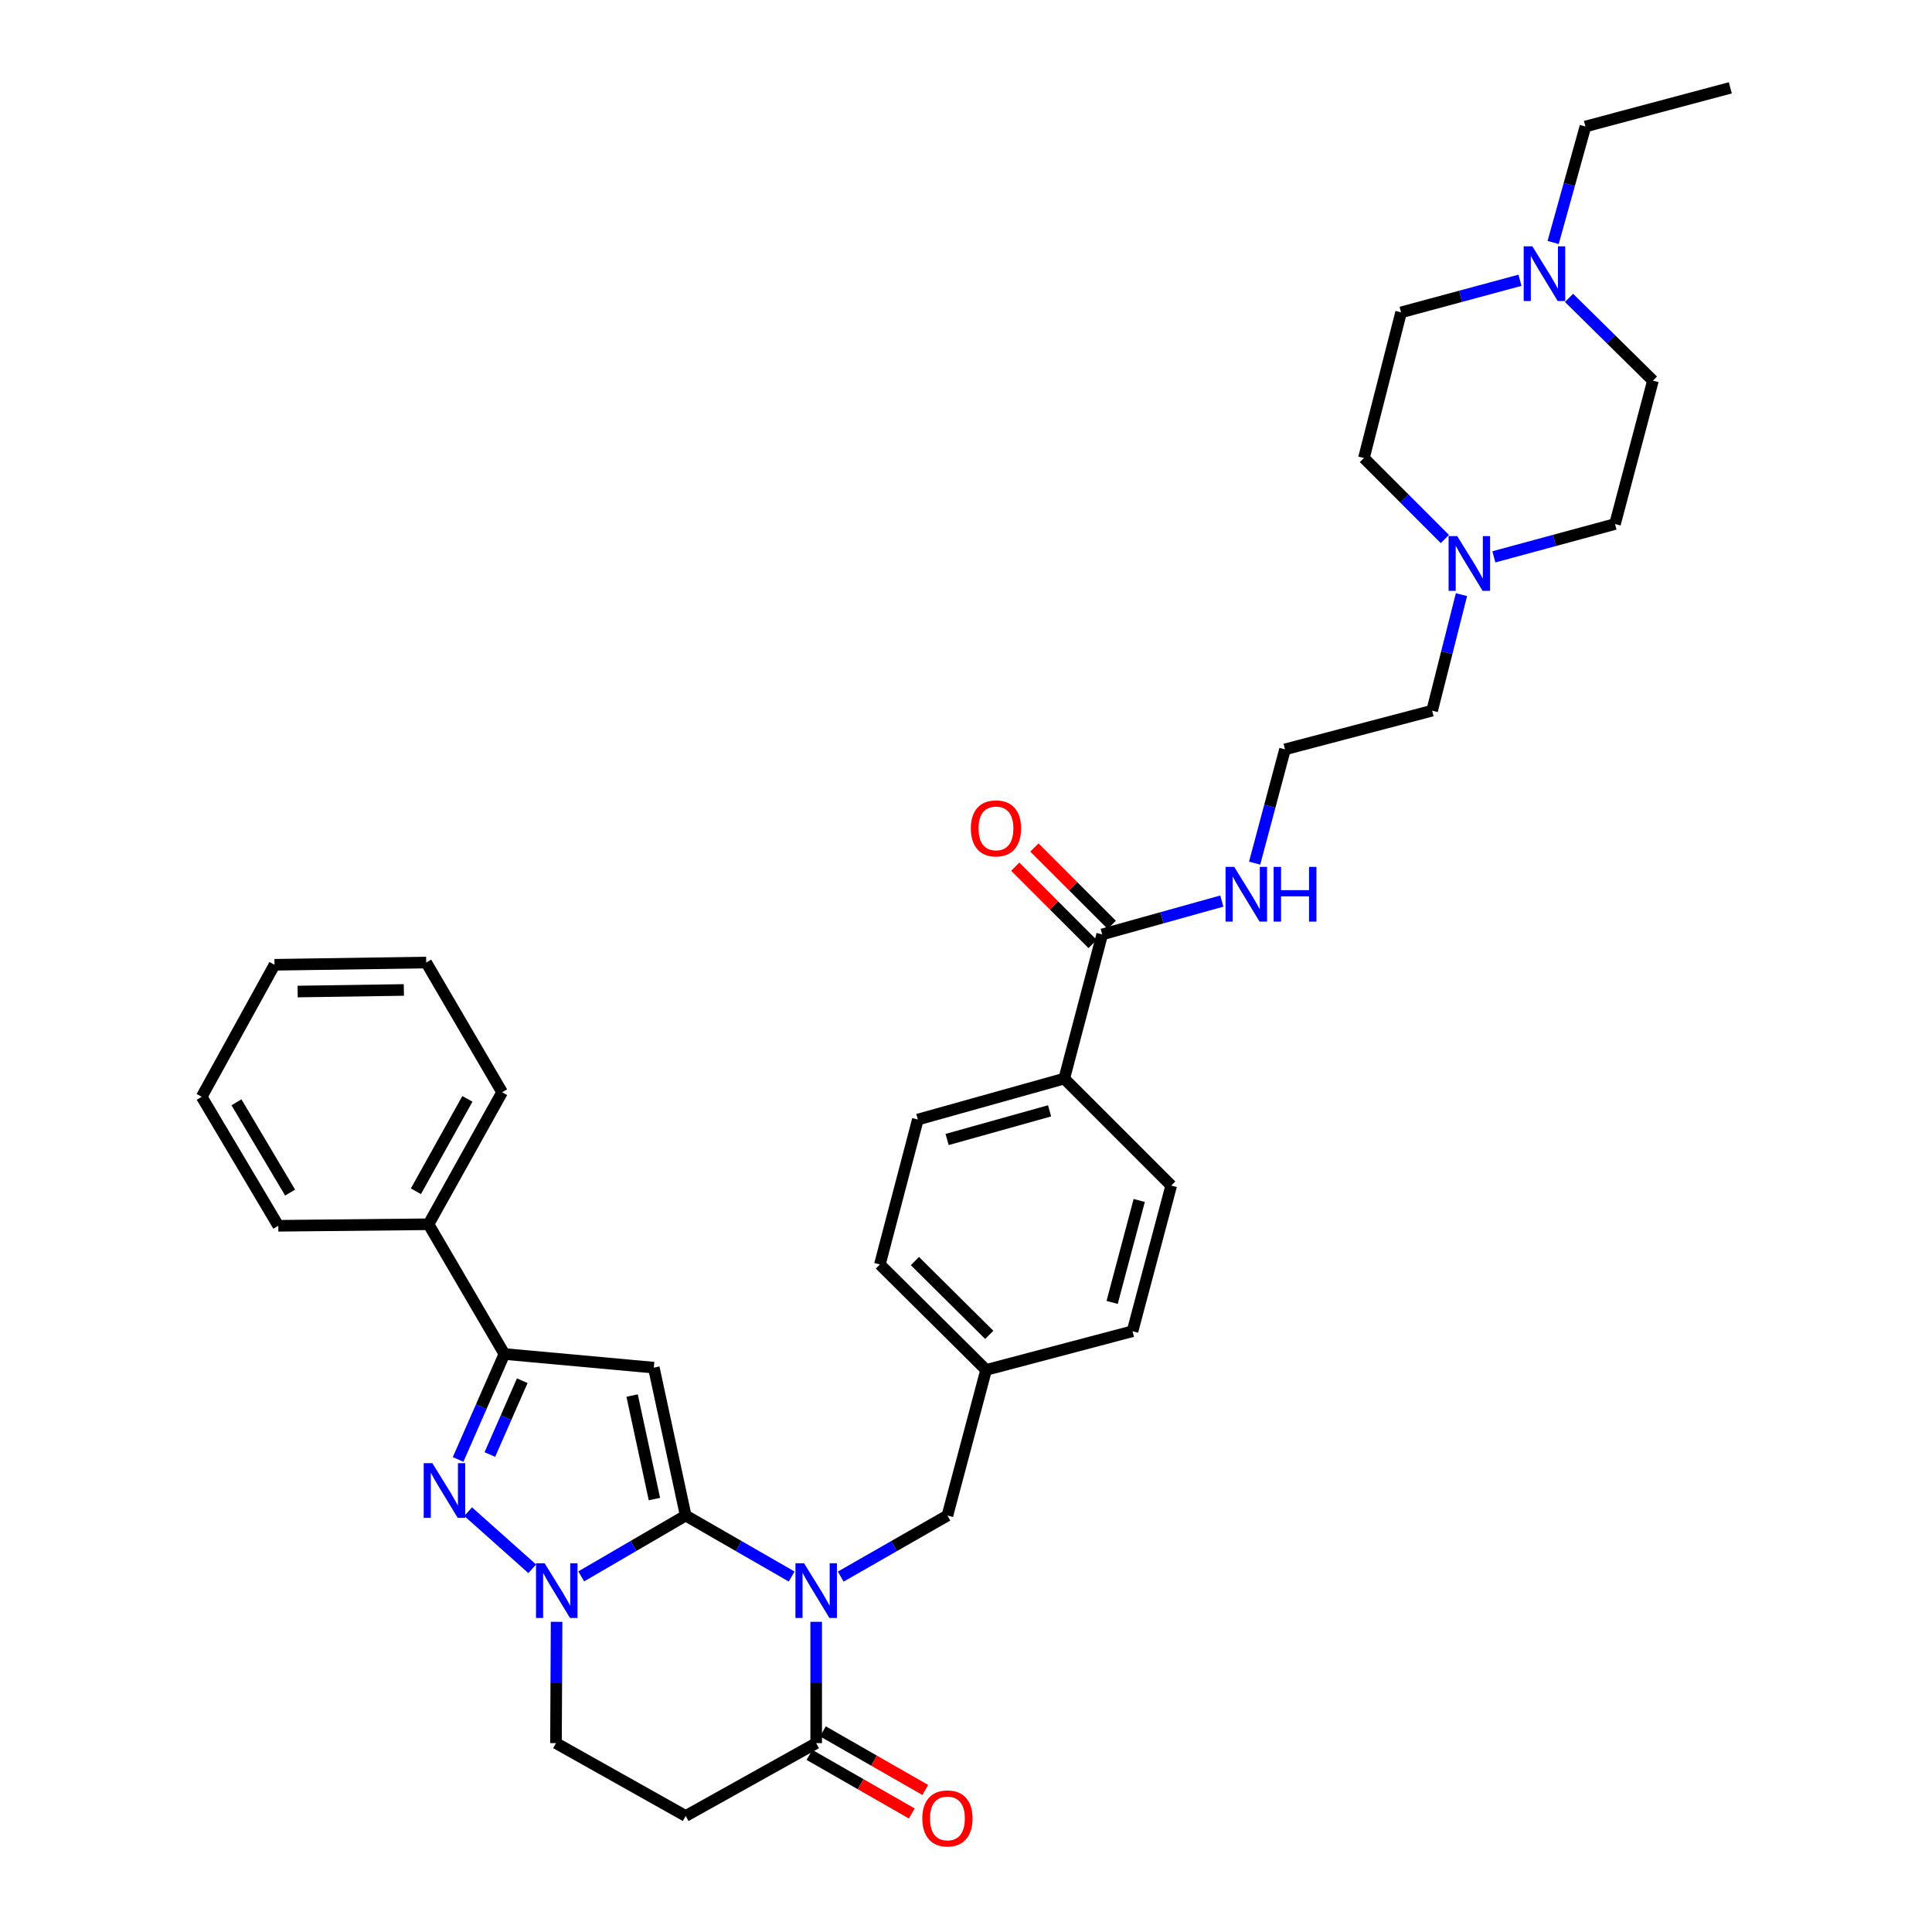 <?xml version='1.0' encoding='iso-8859-1'?>
<svg version='1.1' baseProfile='full'
              xmlns='http://www.w3.org/2000/svg'
                      xmlns:rdkit='http://www.rdkit.org/xml'
                      xmlns:xlink='http://www.w3.org/1999/xlink'
                  xml:space='preserve'
width='1000px' height='1000px' viewBox='0 0 1000 1000'>
<!-- END OF HEADER -->
<rect style='opacity:1.0;fill:#FFFFFF;stroke:none' width='1000' height='1000' x='0' y='0'> </rect>
<path class='bond-0' d='M 354.91,784.446 L 382.339,800.232' style='fill:none;fill-rule:evenodd;stroke:#000000;stroke-width:6px;stroke-linecap:butt;stroke-linejoin:miter;stroke-opacity:1' />
<path class='bond-0' d='M 382.339,800.232 L 409.768,816.017' style='fill:none;fill-rule:evenodd;stroke:#0000FF;stroke-width:6px;stroke-linecap:butt;stroke-linejoin:miter;stroke-opacity:1' />
<path class='bond-1' d='M 354.91,784.446 L 338.415,707.892' style='fill:none;fill-rule:evenodd;stroke:#000000;stroke-width:6px;stroke-linecap:butt;stroke-linejoin:miter;stroke-opacity:1' />
<path class='bond-1' d='M 338.725,775.917 L 327.179,722.33' style='fill:none;fill-rule:evenodd;stroke:#000000;stroke-width:6px;stroke-linecap:butt;stroke-linejoin:miter;stroke-opacity:1' />
<path class='bond-2' d='M 354.91,784.446 L 327.877,800.192' style='fill:none;fill-rule:evenodd;stroke:#000000;stroke-width:6px;stroke-linecap:butt;stroke-linejoin:miter;stroke-opacity:1' />
<path class='bond-2' d='M 327.877,800.192 L 300.845,815.939' style='fill:none;fill-rule:evenodd;stroke:#0000FF;stroke-width:6px;stroke-linecap:butt;stroke-linejoin:miter;stroke-opacity:1' />
<path class='bond-5' d='M 422.457,839.452 L 422.457,870.847' style='fill:none;fill-rule:evenodd;stroke:#0000FF;stroke-width:6px;stroke-linecap:butt;stroke-linejoin:miter;stroke-opacity:1' />
<path class='bond-5' d='M 422.457,870.847 L 422.457,902.242' style='fill:none;fill-rule:evenodd;stroke:#000000;stroke-width:6px;stroke-linecap:butt;stroke-linejoin:miter;stroke-opacity:1' />
<path class='bond-8' d='M 435.153,816.053 L 462.769,800.25' style='fill:none;fill-rule:evenodd;stroke:#0000FF;stroke-width:6px;stroke-linecap:butt;stroke-linejoin:miter;stroke-opacity:1' />
<path class='bond-8' d='M 462.769,800.25 L 490.385,784.446' style='fill:none;fill-rule:evenodd;stroke:#000000;stroke-width:6px;stroke-linecap:butt;stroke-linejoin:miter;stroke-opacity:1' />
<path class='bond-4' d='M 338.415,707.892 L 261.074,700.825' style='fill:none;fill-rule:evenodd;stroke:#000000;stroke-width:6px;stroke-linecap:butt;stroke-linejoin:miter;stroke-opacity:1' />
<path class='bond-3' d='M 275.487,812.008 L 242.309,782.428' style='fill:none;fill-rule:evenodd;stroke:#0000FF;stroke-width:6px;stroke-linecap:butt;stroke-linejoin:miter;stroke-opacity:1' />
<path class='bond-9' d='M 288.093,839.452 L 287.935,870.847' style='fill:none;fill-rule:evenodd;stroke:#0000FF;stroke-width:6px;stroke-linecap:butt;stroke-linejoin:miter;stroke-opacity:1' />
<path class='bond-9' d='M 287.935,870.847 L 287.776,902.242' style='fill:none;fill-rule:evenodd;stroke:#000000;stroke-width:6px;stroke-linecap:butt;stroke-linejoin:miter;stroke-opacity:1' />
<path class='bond-35' d='M 237.111,755.407 L 249.093,728.116' style='fill:none;fill-rule:evenodd;stroke:#0000FF;stroke-width:6px;stroke-linecap:butt;stroke-linejoin:miter;stroke-opacity:1' />
<path class='bond-35' d='M 249.093,728.116 L 261.074,700.825' style='fill:none;fill-rule:evenodd;stroke:#000000;stroke-width:6px;stroke-linecap:butt;stroke-linejoin:miter;stroke-opacity:1' />
<path class='bond-35' d='M 253.548,752.858 L 261.935,733.754' style='fill:none;fill-rule:evenodd;stroke:#0000FF;stroke-width:6px;stroke-linecap:butt;stroke-linejoin:miter;stroke-opacity:1' />
<path class='bond-35' d='M 261.935,733.754 L 270.322,714.65' style='fill:none;fill-rule:evenodd;stroke:#000000;stroke-width:6px;stroke-linecap:butt;stroke-linejoin:miter;stroke-opacity:1' />
<path class='bond-14' d='M 261.074,700.825 L 221.804,633.676' style='fill:none;fill-rule:evenodd;stroke:#000000;stroke-width:6px;stroke-linecap:butt;stroke-linejoin:miter;stroke-opacity:1' />
<path class='bond-13' d='M 418.973,908.327 L 445.458,923.49' style='fill:none;fill-rule:evenodd;stroke:#000000;stroke-width:6px;stroke-linecap:butt;stroke-linejoin:miter;stroke-opacity:1' />
<path class='bond-13' d='M 445.458,923.49 L 471.944,938.653' style='fill:none;fill-rule:evenodd;stroke:#FF0000;stroke-width:6px;stroke-linecap:butt;stroke-linejoin:miter;stroke-opacity:1' />
<path class='bond-13' d='M 425.941,896.156 L 452.427,911.319' style='fill:none;fill-rule:evenodd;stroke:#000000;stroke-width:6px;stroke-linecap:butt;stroke-linejoin:miter;stroke-opacity:1' />
<path class='bond-13' d='M 452.427,911.319 L 478.912,926.482' style='fill:none;fill-rule:evenodd;stroke:#FF0000;stroke-width:6px;stroke-linecap:butt;stroke-linejoin:miter;stroke-opacity:1' />
<path class='bond-36' d='M 422.457,902.242 L 354.91,939.946' style='fill:none;fill-rule:evenodd;stroke:#000000;stroke-width:6px;stroke-linecap:butt;stroke-linejoin:miter;stroke-opacity:1' />
<path class='bond-6' d='M 354.91,939.946 L 287.776,902.242' style='fill:none;fill-rule:evenodd;stroke:#000000;stroke-width:6px;stroke-linecap:butt;stroke-linejoin:miter;stroke-opacity:1' />
<path class='bond-7' d='M 570.492,483.662 L 550.857,558.283' style='fill:none;fill-rule:evenodd;stroke:#000000;stroke-width:6px;stroke-linecap:butt;stroke-linejoin:miter;stroke-opacity:1' />
<path class='bond-15' d='M 575.45,478.702 L 555.429,458.687' style='fill:none;fill-rule:evenodd;stroke:#000000;stroke-width:6px;stroke-linecap:butt;stroke-linejoin:miter;stroke-opacity:1' />
<path class='bond-15' d='M 555.429,458.687 L 535.407,438.671' style='fill:none;fill-rule:evenodd;stroke:#FF0000;stroke-width:6px;stroke-linecap:butt;stroke-linejoin:miter;stroke-opacity:1' />
<path class='bond-15' d='M 565.534,488.621 L 545.513,468.606' style='fill:none;fill-rule:evenodd;stroke:#000000;stroke-width:6px;stroke-linecap:butt;stroke-linejoin:miter;stroke-opacity:1' />
<path class='bond-15' d='M 545.513,468.606 L 525.491,448.59' style='fill:none;fill-rule:evenodd;stroke:#FF0000;stroke-width:6px;stroke-linecap:butt;stroke-linejoin:miter;stroke-opacity:1' />
<path class='bond-16' d='M 570.492,483.662 L 601.453,475.031' style='fill:none;fill-rule:evenodd;stroke:#000000;stroke-width:6px;stroke-linecap:butt;stroke-linejoin:miter;stroke-opacity:1' />
<path class='bond-16' d='M 601.453,475.031 L 632.414,466.399' style='fill:none;fill-rule:evenodd;stroke:#0000FF;stroke-width:6px;stroke-linecap:butt;stroke-linejoin:miter;stroke-opacity:1' />
<path class='bond-19' d='M 490.385,784.446 L 510.41,709.069' style='fill:none;fill-rule:evenodd;stroke:#000000;stroke-width:6px;stroke-linecap:butt;stroke-linejoin:miter;stroke-opacity:1' />
<path class='bond-10' d='M 756.455,307.79 L 748.863,337.814' style='fill:none;fill-rule:evenodd;stroke:#0000FF;stroke-width:6px;stroke-linecap:butt;stroke-linejoin:miter;stroke-opacity:1' />
<path class='bond-10' d='M 748.863,337.814 L 741.271,367.838' style='fill:none;fill-rule:evenodd;stroke:#000000;stroke-width:6px;stroke-linecap:butt;stroke-linejoin:miter;stroke-opacity:1' />
<path class='bond-20' d='M 747.863,278.989 L 726.915,258.029' style='fill:none;fill-rule:evenodd;stroke:#0000FF;stroke-width:6px;stroke-linecap:butt;stroke-linejoin:miter;stroke-opacity:1' />
<path class='bond-20' d='M 726.915,258.029 L 705.967,237.069' style='fill:none;fill-rule:evenodd;stroke:#000000;stroke-width:6px;stroke-linecap:butt;stroke-linejoin:miter;stroke-opacity:1' />
<path class='bond-22' d='M 773.225,288.226 L 804.575,279.731' style='fill:none;fill-rule:evenodd;stroke:#0000FF;stroke-width:6px;stroke-linecap:butt;stroke-linejoin:miter;stroke-opacity:1' />
<path class='bond-22' d='M 804.575,279.731 L 835.925,271.236' style='fill:none;fill-rule:evenodd;stroke:#000000;stroke-width:6px;stroke-linecap:butt;stroke-linejoin:miter;stroke-opacity:1' />
<path class='bond-11' d='M 812.117,154.185 L 833.839,175.602' style='fill:none;fill-rule:evenodd;stroke:#0000FF;stroke-width:6px;stroke-linecap:butt;stroke-linejoin:miter;stroke-opacity:1' />
<path class='bond-11' d='M 833.839,175.602 L 855.56,197.019' style='fill:none;fill-rule:evenodd;stroke:#000000;stroke-width:6px;stroke-linecap:butt;stroke-linejoin:miter;stroke-opacity:1' />
<path class='bond-28' d='M 803.898,125.515 L 812.256,95.497' style='fill:none;fill-rule:evenodd;stroke:#0000FF;stroke-width:6px;stroke-linecap:butt;stroke-linejoin:miter;stroke-opacity:1' />
<path class='bond-28' d='M 812.256,95.497 L 820.614,65.479' style='fill:none;fill-rule:evenodd;stroke:#000000;stroke-width:6px;stroke-linecap:butt;stroke-linejoin:miter;stroke-opacity:1' />
<path class='bond-39' d='M 786.744,145.069 L 755.97,153.377' style='fill:none;fill-rule:evenodd;stroke:#0000FF;stroke-width:6px;stroke-linecap:butt;stroke-linejoin:miter;stroke-opacity:1' />
<path class='bond-39' d='M 755.97,153.377 L 725.197,161.684' style='fill:none;fill-rule:evenodd;stroke:#000000;stroke-width:6px;stroke-linecap:butt;stroke-linejoin:miter;stroke-opacity:1' />
<path class='bond-12' d='M 550.857,558.283 L 475.074,579.477' style='fill:none;fill-rule:evenodd;stroke:#000000;stroke-width:6px;stroke-linecap:butt;stroke-linejoin:miter;stroke-opacity:1' />
<path class='bond-12' d='M 543.267,574.969 L 490.219,589.805' style='fill:none;fill-rule:evenodd;stroke:#000000;stroke-width:6px;stroke-linecap:butt;stroke-linejoin:miter;stroke-opacity:1' />
<path class='bond-37' d='M 550.857,558.283 L 606.225,613.651' style='fill:none;fill-rule:evenodd;stroke:#000000;stroke-width:6px;stroke-linecap:butt;stroke-linejoin:miter;stroke-opacity:1' />
<path class='bond-29' d='M 221.804,633.676 L 259.89,565.35' style='fill:none;fill-rule:evenodd;stroke:#000000;stroke-width:6px;stroke-linecap:butt;stroke-linejoin:miter;stroke-opacity:1' />
<path class='bond-29' d='M 215.266,616.599 L 241.927,568.771' style='fill:none;fill-rule:evenodd;stroke:#000000;stroke-width:6px;stroke-linecap:butt;stroke-linejoin:miter;stroke-opacity:1' />
<path class='bond-30' d='M 221.804,633.676 L 144.05,634.463' style='fill:none;fill-rule:evenodd;stroke:#000000;stroke-width:6px;stroke-linecap:butt;stroke-linejoin:miter;stroke-opacity:1' />
<path class='bond-26' d='M 649.389,446.765 L 657.252,417.318' style='fill:none;fill-rule:evenodd;stroke:#0000FF;stroke-width:6px;stroke-linecap:butt;stroke-linejoin:miter;stroke-opacity:1' />
<path class='bond-26' d='M 657.252,417.318 L 665.115,387.87' style='fill:none;fill-rule:evenodd;stroke:#000000;stroke-width:6px;stroke-linecap:butt;stroke-linejoin:miter;stroke-opacity:1' />
<path class='bond-17' d='M 475.074,579.477 L 455.423,654.488' style='fill:none;fill-rule:evenodd;stroke:#000000;stroke-width:6px;stroke-linecap:butt;stroke-linejoin:miter;stroke-opacity:1' />
<path class='bond-18' d='M 606.225,613.651 L 586.192,689.044' style='fill:none;fill-rule:evenodd;stroke:#000000;stroke-width:6px;stroke-linecap:butt;stroke-linejoin:miter;stroke-opacity:1' />
<path class='bond-18' d='M 589.665,621.359 L 575.642,674.134' style='fill:none;fill-rule:evenodd;stroke:#000000;stroke-width:6px;stroke-linecap:butt;stroke-linejoin:miter;stroke-opacity:1' />
<path class='bond-24' d='M 510.41,709.069 L 586.192,689.044' style='fill:none;fill-rule:evenodd;stroke:#000000;stroke-width:6px;stroke-linecap:butt;stroke-linejoin:miter;stroke-opacity:1' />
<path class='bond-25' d='M 510.41,709.069 L 455.423,654.488' style='fill:none;fill-rule:evenodd;stroke:#000000;stroke-width:6px;stroke-linecap:butt;stroke-linejoin:miter;stroke-opacity:1' />
<path class='bond-25' d='M 512.042,690.928 L 473.552,652.721' style='fill:none;fill-rule:evenodd;stroke:#000000;stroke-width:6px;stroke-linecap:butt;stroke-linejoin:miter;stroke-opacity:1' />
<path class='bond-23' d='M 705.967,237.069 L 725.197,161.684' style='fill:none;fill-rule:evenodd;stroke:#000000;stroke-width:6px;stroke-linecap:butt;stroke-linejoin:miter;stroke-opacity:1' />
<path class='bond-21' d='M 855.56,197.019 L 835.925,271.236' style='fill:none;fill-rule:evenodd;stroke:#000000;stroke-width:6px;stroke-linecap:butt;stroke-linejoin:miter;stroke-opacity:1' />
<path class='bond-27' d='M 665.115,387.87 L 741.271,367.838' style='fill:none;fill-rule:evenodd;stroke:#000000;stroke-width:6px;stroke-linecap:butt;stroke-linejoin:miter;stroke-opacity:1' />
<path class='bond-31' d='M 820.614,65.479 L 895.61,45.455' style='fill:none;fill-rule:evenodd;stroke:#000000;stroke-width:6px;stroke-linecap:butt;stroke-linejoin:miter;stroke-opacity:1' />
<path class='bond-32' d='M 259.89,565.35 L 220.604,498.201' style='fill:none;fill-rule:evenodd;stroke:#000000;stroke-width:6px;stroke-linecap:butt;stroke-linejoin:miter;stroke-opacity:1' />
<path class='bond-33' d='M 144.05,634.463 L 104.39,567.703' style='fill:none;fill-rule:evenodd;stroke:#000000;stroke-width:6px;stroke-linecap:butt;stroke-linejoin:miter;stroke-opacity:1' />
<path class='bond-33' d='M 150.159,617.286 L 122.397,570.554' style='fill:none;fill-rule:evenodd;stroke:#000000;stroke-width:6px;stroke-linecap:butt;stroke-linejoin:miter;stroke-opacity:1' />
<path class='bond-38' d='M 220.604,498.201 L 142.079,499.37' style='fill:none;fill-rule:evenodd;stroke:#000000;stroke-width:6px;stroke-linecap:butt;stroke-linejoin:miter;stroke-opacity:1' />
<path class='bond-38' d='M 209.034,512.4 L 154.066,513.218' style='fill:none;fill-rule:evenodd;stroke:#000000;stroke-width:6px;stroke-linecap:butt;stroke-linejoin:miter;stroke-opacity:1' />
<path class='bond-34' d='M 104.39,567.703 L 142.079,499.37' style='fill:none;fill-rule:evenodd;stroke:#000000;stroke-width:6px;stroke-linecap:butt;stroke-linejoin:miter;stroke-opacity:1' />
<path  class='atom-1' d='M 416.197 809.159
L 425.477 824.159
Q 426.397 825.639, 427.877 828.319
Q 429.357 830.999, 429.437 831.159
L 429.437 809.159
L 433.197 809.159
L 433.197 837.479
L 429.317 837.479
L 419.357 821.079
Q 418.197 819.159, 416.957 816.959
Q 415.757 814.759, 415.397 814.079
L 415.397 837.479
L 411.717 837.479
L 411.717 809.159
L 416.197 809.159
' fill='#0000FF'/>
<path  class='atom-3' d='M 281.914 809.159
L 291.194 824.159
Q 292.114 825.639, 293.594 828.319
Q 295.074 830.999, 295.154 831.159
L 295.154 809.159
L 298.914 809.159
L 298.914 837.479
L 295.034 837.479
L 285.074 821.079
Q 283.914 819.159, 282.674 816.959
Q 281.474 814.759, 281.114 814.079
L 281.114 837.479
L 277.434 837.479
L 277.434 809.159
L 281.914 809.159
' fill='#0000FF'/>
<path  class='atom-4' d='M 223.788 757.336
L 233.068 772.336
Q 233.988 773.816, 235.468 776.496
Q 236.948 779.176, 237.028 779.336
L 237.028 757.336
L 240.788 757.336
L 240.788 785.656
L 236.908 785.656
L 226.948 769.256
Q 225.788 767.336, 224.548 765.136
Q 223.348 762.936, 222.988 762.256
L 222.988 785.656
L 219.308 785.656
L 219.308 757.336
L 223.788 757.336
' fill='#0000FF'/>
<path  class='atom-11' d='M 754.272 277.506
L 763.552 292.506
Q 764.472 293.986, 765.952 296.666
Q 767.432 299.346, 767.512 299.506
L 767.512 277.506
L 771.272 277.506
L 771.272 305.826
L 767.392 305.826
L 757.432 289.426
Q 756.272 287.506, 755.032 285.306
Q 753.832 283.106, 753.472 282.426
L 753.472 305.826
L 749.792 305.826
L 749.792 277.506
L 754.272 277.506
' fill='#0000FF'/>
<path  class='atom-12' d='M 793.145 127.491
L 802.425 142.491
Q 803.345 143.971, 804.825 146.651
Q 806.305 149.331, 806.385 149.491
L 806.385 127.491
L 810.145 127.491
L 810.145 155.811
L 806.265 155.811
L 796.305 139.411
Q 795.145 137.491, 793.905 135.291
Q 792.705 133.091, 792.345 132.411
L 792.345 155.811
L 788.665 155.811
L 788.665 127.491
L 793.145 127.491
' fill='#0000FF'/>
<path  class='atom-14' d='M 477.385 941.21
Q 477.385 934.41, 480.745 930.61
Q 484.105 926.81, 490.385 926.81
Q 496.665 926.81, 500.025 930.61
Q 503.385 934.41, 503.385 941.21
Q 503.385 948.09, 499.985 952.01
Q 496.585 955.89, 490.385 955.89
Q 484.145 955.89, 480.745 952.01
Q 477.385 948.13, 477.385 941.21
M 490.385 952.69
Q 494.705 952.69, 497.025 949.81
Q 499.385 946.89, 499.385 941.21
Q 499.385 935.65, 497.025 932.85
Q 494.705 930.01, 490.385 930.01
Q 486.065 930.01, 483.705 932.81
Q 481.385 935.61, 481.385 941.21
Q 481.385 946.93, 483.705 949.81
Q 486.065 952.69, 490.385 952.69
' fill='#FF0000'/>
<path  class='atom-16' d='M 502.506 428.771
Q 502.506 421.971, 505.866 418.171
Q 509.226 414.371, 515.506 414.371
Q 521.786 414.371, 525.146 418.171
Q 528.506 421.971, 528.506 428.771
Q 528.506 435.651, 525.106 439.571
Q 521.706 443.451, 515.506 443.451
Q 509.266 443.451, 505.866 439.571
Q 502.506 435.691, 502.506 428.771
M 515.506 440.251
Q 519.826 440.251, 522.146 437.371
Q 524.506 434.451, 524.506 428.771
Q 524.506 423.211, 522.146 420.411
Q 519.826 417.571, 515.506 417.571
Q 511.186 417.571, 508.826 420.371
Q 506.506 423.171, 506.506 428.771
Q 506.506 434.491, 508.826 437.371
Q 511.186 440.251, 515.506 440.251
' fill='#FF0000'/>
<path  class='atom-17' d='M 638.83 448.706
L 648.11 463.706
Q 649.03 465.186, 650.51 467.866
Q 651.99 470.546, 652.07 470.706
L 652.07 448.706
L 655.83 448.706
L 655.83 477.026
L 651.95 477.026
L 641.99 460.626
Q 640.83 458.706, 639.59 456.506
Q 638.39 454.306, 638.03 453.626
L 638.03 477.026
L 634.35 477.026
L 634.35 448.706
L 638.83 448.706
' fill='#0000FF'/>
<path  class='atom-17' d='M 659.23 448.706
L 663.07 448.706
L 663.07 460.746
L 677.55 460.746
L 677.55 448.706
L 681.39 448.706
L 681.39 477.026
L 677.55 477.026
L 677.55 463.946
L 663.07 463.946
L 663.07 477.026
L 659.23 477.026
L 659.23 448.706
' fill='#0000FF'/>
</svg>
